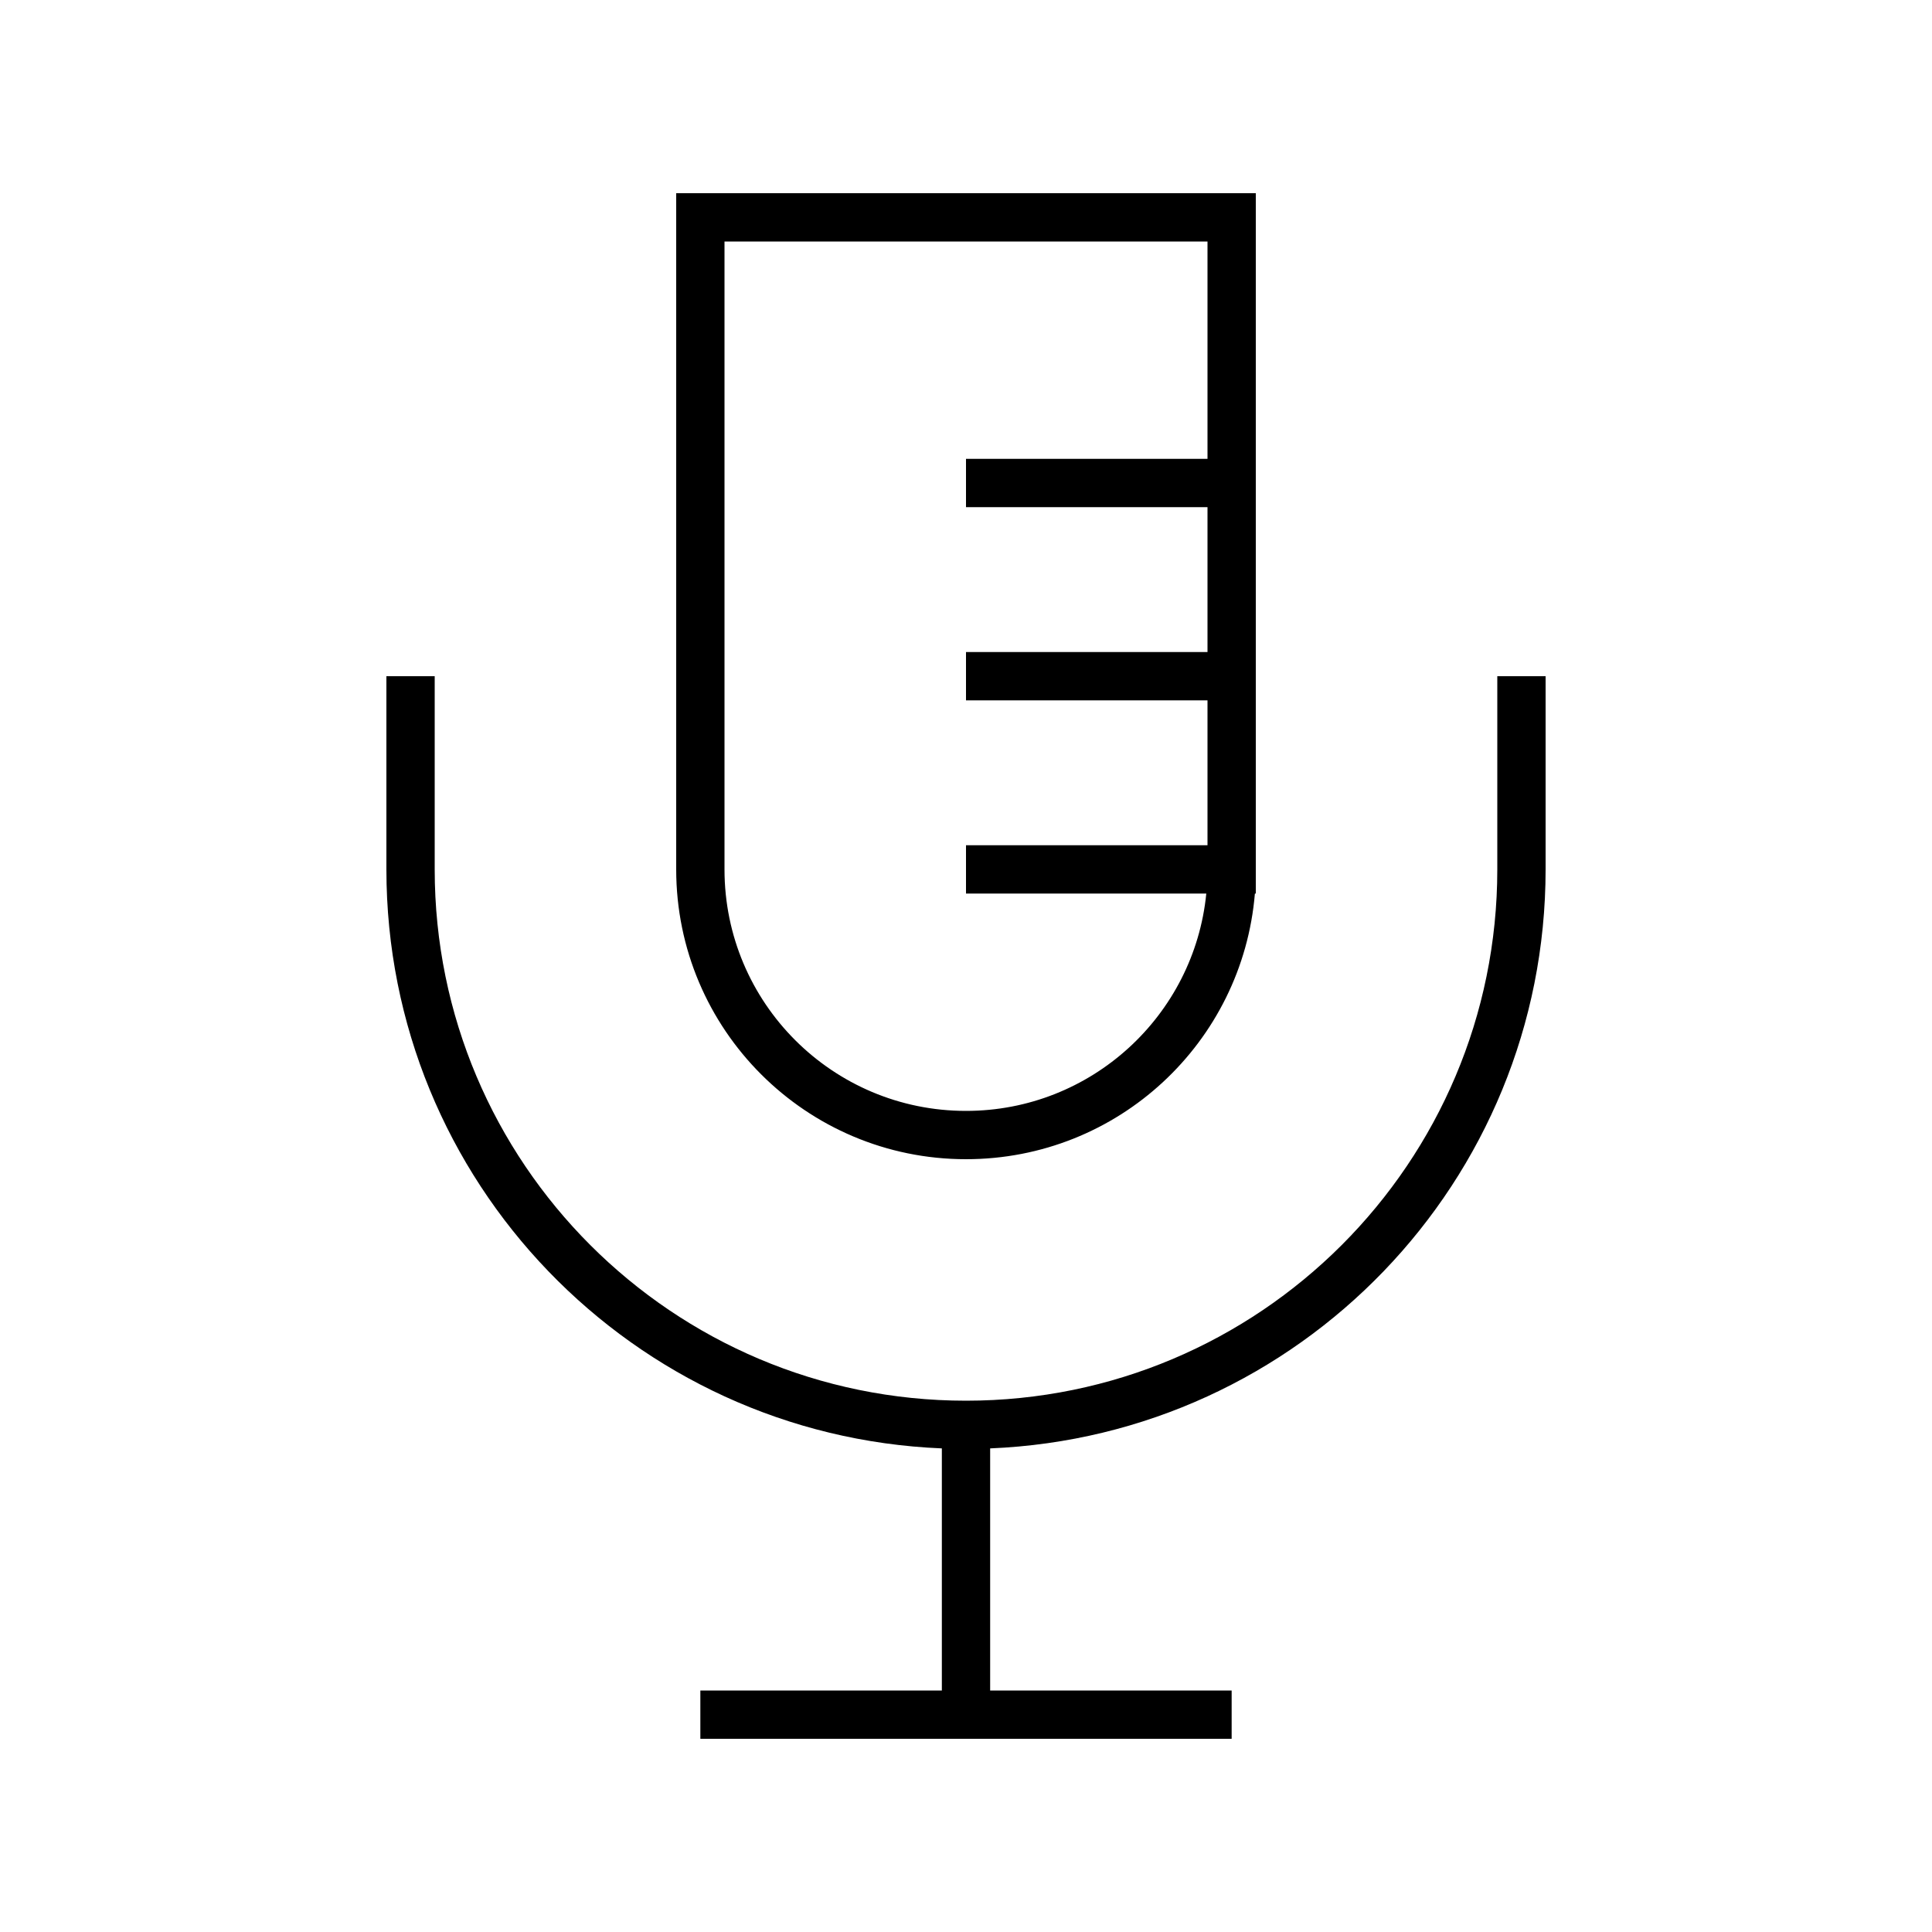 <svg xmlns="http://www.w3.org/2000/svg" viewBox="0 0 640 640"><!--! Font Awesome Pro 7.1.0 by @fontawesome - https://fontawesome.com License - https://fontawesome.com/license (Commercial License) Copyright 2025 Fonticons, Inc. --><path fill="currentColor" d="M400 80L240 80L240 288C240 332.2 275.8 368 320 368C361.5 368 395.6 336.4 399.6 296L320 296L320 280L400 280L400 232L320 232L320 216L400 216L400 168L320 168L320 152L400 152L400 80zM416 152L416 296L415.7 296C411.6 345.3 370.4 384 320 384C267 384 224 341 224 288L224 64L416 64L416 152zM144 224L144 288C144 385.2 222.8 464 320 464C417.2 464 496 385.2 496 288L496 224L512 224L512 288C512 391.4 430.3 475.6 328 479.8L328 560L408 560L408 576L232 576L232 560L312 560L312 479.8C209.7 475.6 128 391.4 128 288L128 224L144 224z"/></svg>